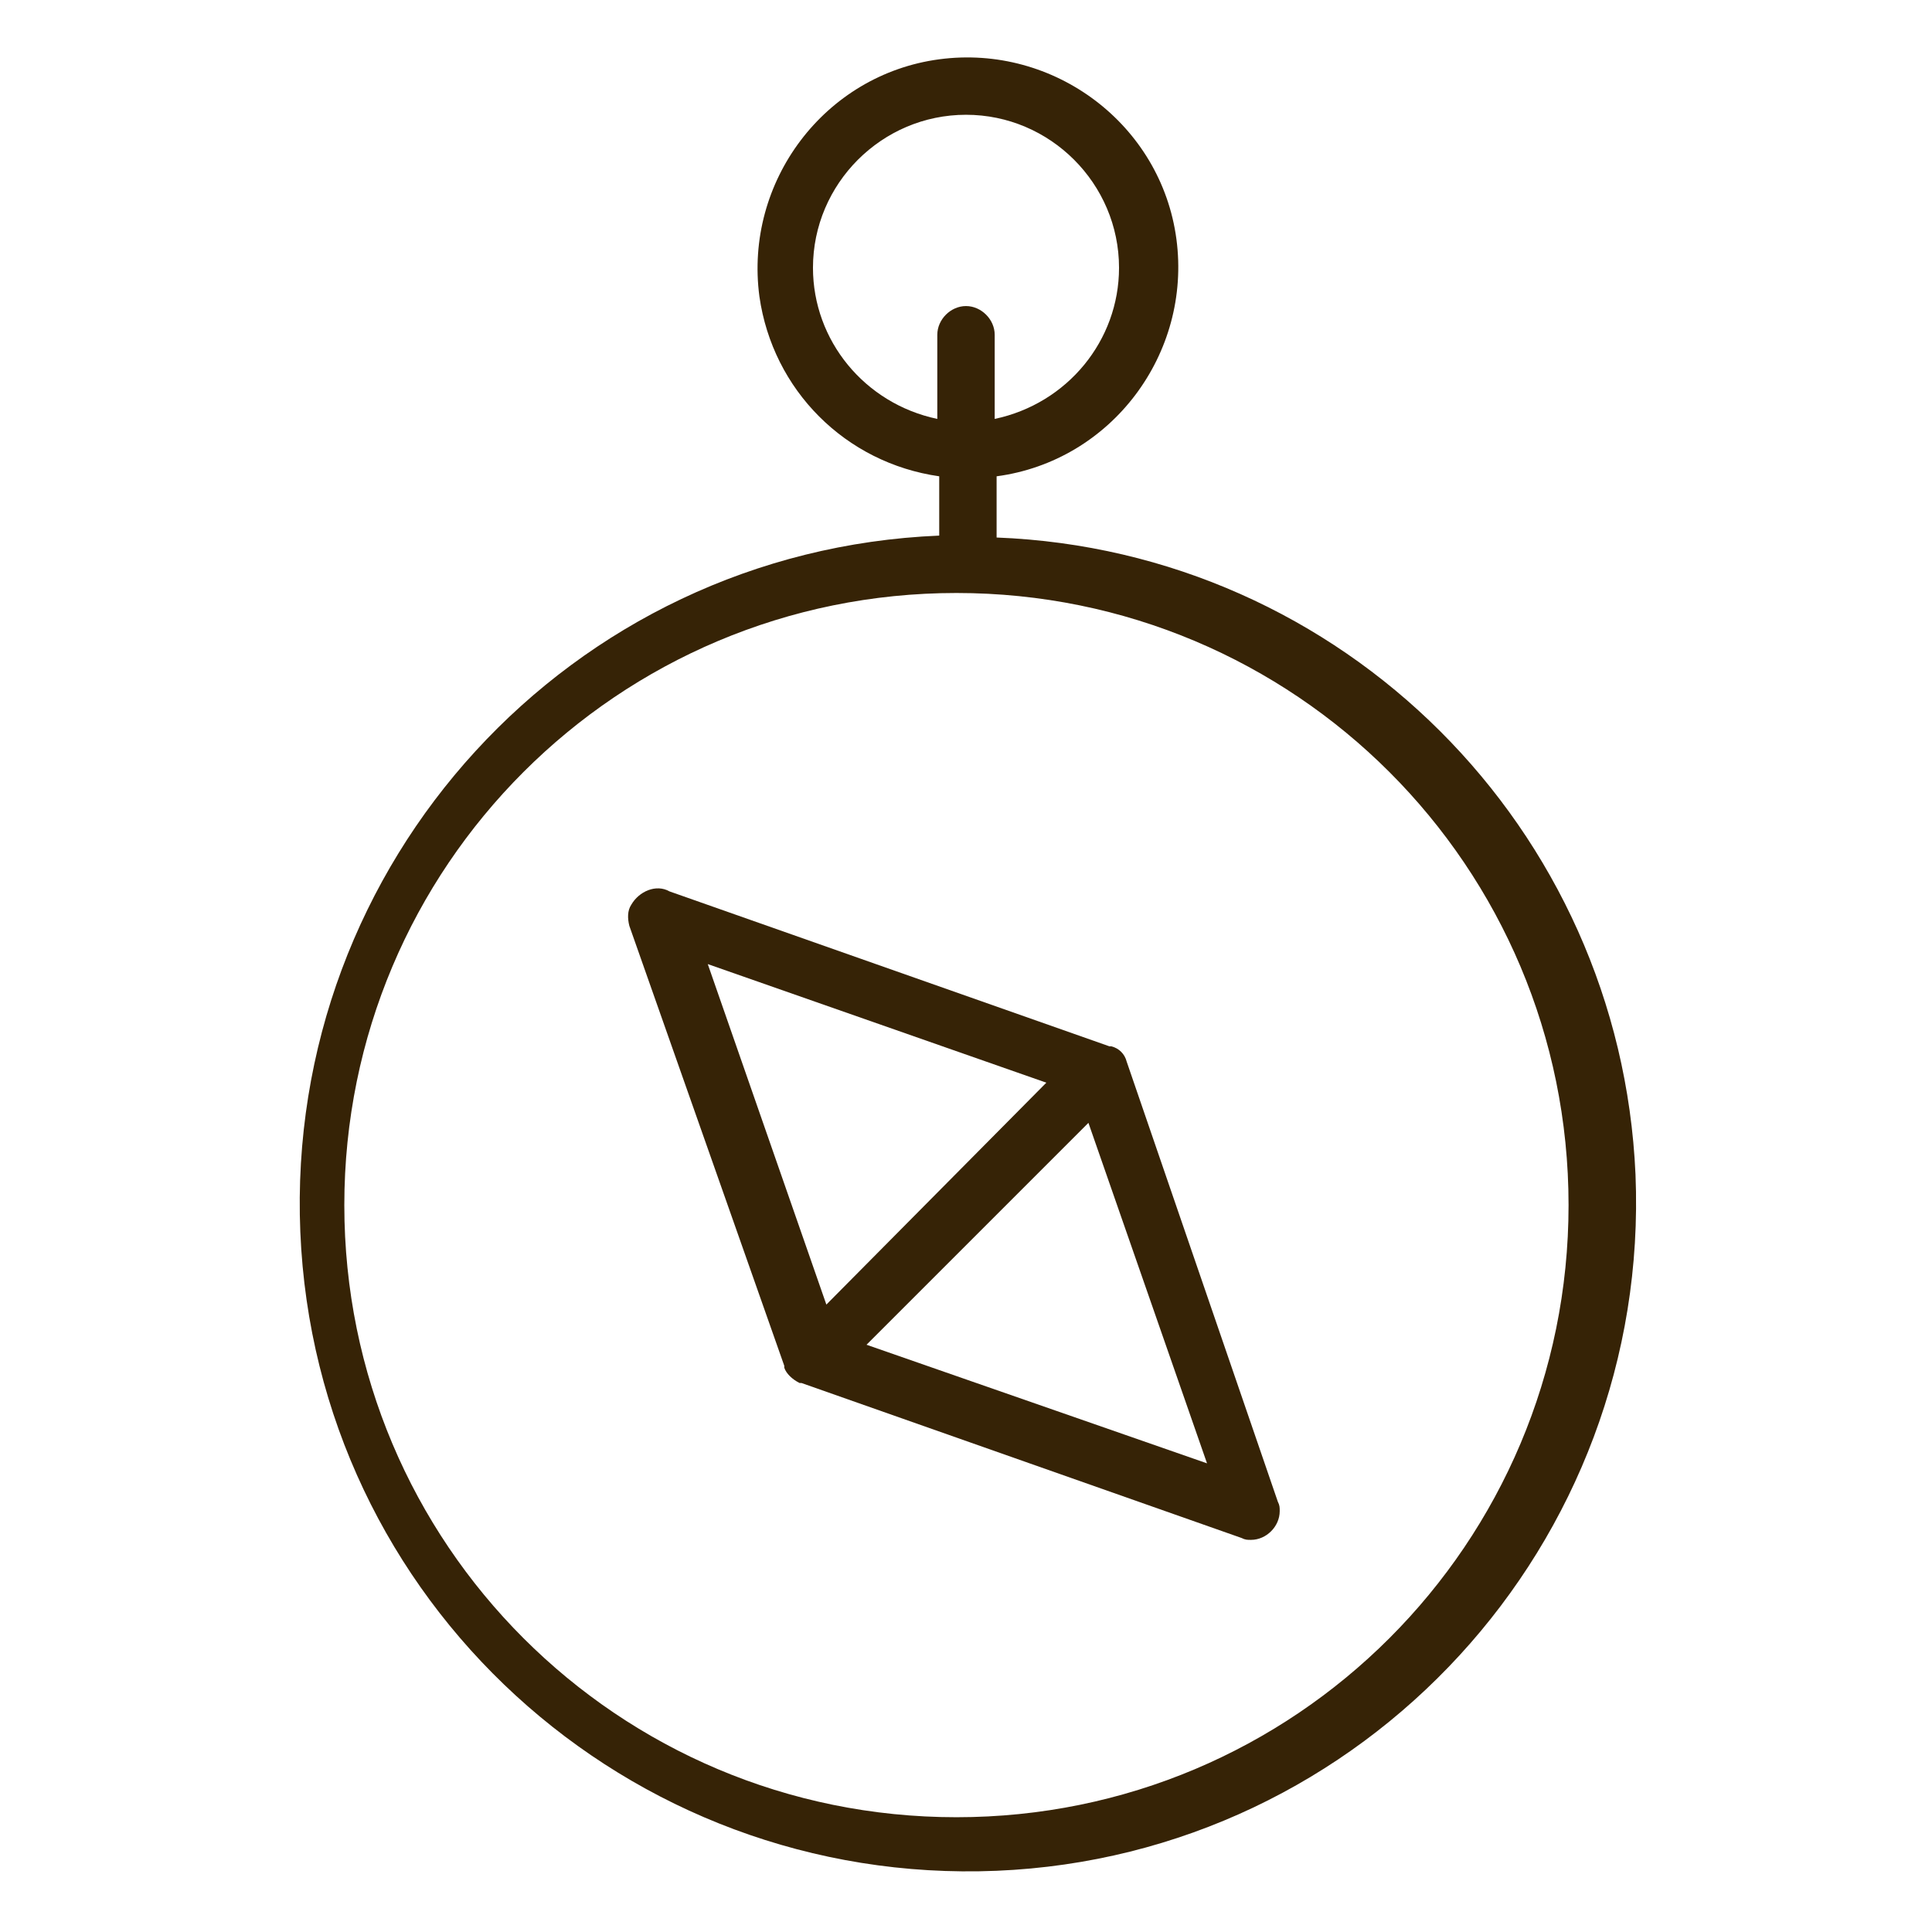 <?xml version="1.0" encoding="UTF-8"?> <!-- Generator: Adobe Illustrator 24.0.1, SVG Export Plug-In . SVG Version: 6.00 Build 0) --> <svg xmlns="http://www.w3.org/2000/svg" xmlns:xlink="http://www.w3.org/1999/xlink" id="Слой_1" x="0px" y="0px" viewBox="0 0 101 101" style="enable-background:new 0 0 101 101;" xml:space="preserve"> <style type="text/css"> .st0{fill:#362306;} </style> <title>log_Монтажная область 22</title> <path class="st0" d="M52.1,28.1v-3.2c6-0.8,10.2-6.4,9.4-12.4S55.1,2.3,49.1,3.1s-10.2,6.4-9.4,12.4c0.7,4.9,4.5,8.7,9.4,9.4V28 c-19.3,0.8-34.2,17.1-33.4,36.4c0.8,19.3,17.1,34.2,36.4,33.4C71.3,97,86.3,80.7,85.5,61.4C84.7,43.3,70.2,28.8,52.1,28.1L52.1,28.1 z M42.5,14c0-4.4,3.6-8,8-8s8,3.6,8,8c0,3.8-2.7,7.1-6.5,7.9v-4.4c0-0.8-0.7-1.5-1.5-1.5l0,0c-0.8,0-1.5,0.7-1.5,1.5c0,0,0,0,0,0 v4.4C45.2,21.1,42.5,17.8,42.5,14z M50,95c-17.7,0-32-14.3-32-32s14.3-32,32-32s32,14.3,32,32S67.7,95,50,95z"></path> <path class="st0" d="M58.9,55.5L58.9,55.5L58.9,55.5c-0.1-0.4-0.4-0.7-0.8-0.8h-0.1l0,0l-23-8.1c-0.7-0.4-1.6,0-2,0.7 c-0.2,0.3-0.2,0.7-0.1,1.1l8.1,23l0,0v0.1c0.1,0.3,0.4,0.6,0.8,0.8h0.1l0,0l23,8.1c0.2,0.1,0.3,0.1,0.5,0.1c0.8,0,1.5-0.7,1.5-1.5 c0-0.2,0-0.3-0.1-0.5L58.9,55.5z M54.7,56.6L43.2,68.2l-6.2-17.8L54.7,56.6z M45.3,70.3l11.6-11.6l6.2,17.8L45.3,70.3z"></path> </svg> 